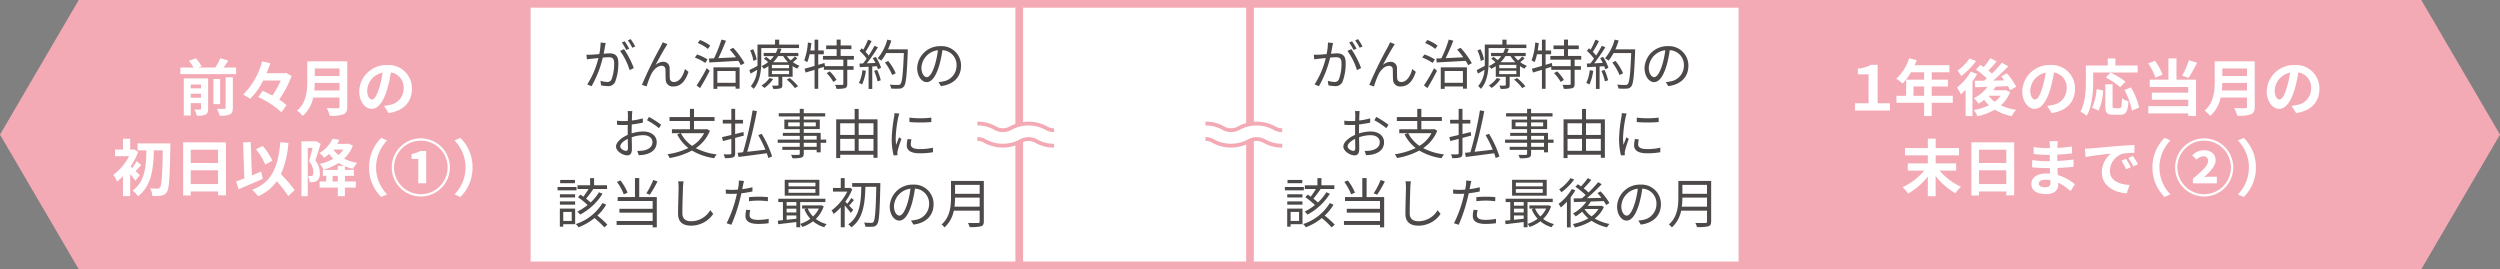 <svg id="レイヤー_1" data-name="レイヤー 1" xmlns="http://www.w3.org/2000/svg" width="650" height="70" viewBox="0 0 650 70"><rect x="0" y="0" width="650" height="70" fill="#808080" stroke="none"/><defs><style>.cls-1{fill:#f3aab5;}.cls-2{fill:#fff;}.cls-3,.cls-4{fill:none;stroke:#f3aab5;stroke-miterlimit:10;}.cls-3{stroke-width:2px;}.cls-5{fill:#4c4948;}</style></defs><path class="cls-1" d="M455,0H135V70H455Z"/><path class="cls-2" d="M453,2H137V68H453Z"/><polygon class="cls-1" points="137.964 70 20.472 70 0 34.999 20.472 0 137.964 0 137.964 70"/><polygon class="cls-1" points="452.037 70 629.528 70 650 34.999 629.528 0 452.037 0 452.037 70"/><line class="cls-3" x1="265" y1="70" x2="265"/><line class="cls-3" x1="325" y1="70" x2="325"/><path class="cls-2" d="M254.111,32.13a8.96,8.96,0,0,1,4.585,1.155,4.1,4.1,0,0,0,4.128,0,9.688,9.688,0,0,1,9.175,0,3.659,3.659,0,0,0,2.069.557V37.87a8.979,8.979,0,0,1-4.589-1.154,4.111,4.111,0,0,0-4.134,0,9.682,9.682,0,0,1-9.172,0,3.64,3.64,0,0,0-2.062-.557Z"/><path class="cls-4" d="M274.067,37.87a8.986,8.986,0,0,1-4.587-1.153,4.111,4.111,0,0,0-4.136,0,9.678,9.678,0,0,1-9.17,0,3.647,3.647,0,0,0-2.064-.557"/><path class="cls-4" d="M254.111,32.13a8.96,8.96,0,0,1,4.585,1.155,4.1,4.1,0,0,0,4.128,0,9.688,9.688,0,0,1,9.175,0,3.659,3.659,0,0,0,2.069.557"/><path class="cls-2" d="M313.423,32.13a8.959,8.959,0,0,1,4.584,1.155,4.1,4.1,0,0,0,4.129,0,9.69,9.69,0,0,1,9.176,0,3.648,3.648,0,0,0,2.067.557V37.87a8.97,8.97,0,0,1-4.587-1.154,4.114,4.114,0,0,0-4.136,0,9.682,9.682,0,0,1-9.172,0,3.632,3.632,0,0,0-2.061-.557Z"/><path class="cls-4" d="M333.378,37.87a8.977,8.977,0,0,1-4.585-1.153,4.115,4.115,0,0,0-4.138,0,9.678,9.678,0,0,1-9.17,0,3.639,3.639,0,0,0-2.063-.557"/><path class="cls-4" d="M313.423,32.13a8.959,8.959,0,0,1,4.584,1.155,4.1,4.1,0,0,0,4.129,0,9.69,9.69,0,0,1,9.176,0,3.648,3.648,0,0,0,2.067.557"/><path class="cls-2" d="M61.391,17.56v1.713H46.9V17.56h3.41a10.724,10.724,0,0,0-1.2-1.761l1.809-.624a8.871,8.871,0,0,1,1.489,2.081l-.881.3h4.45a17.845,17.845,0,0,0,1.313-2.417l2.064.608c-.383.624-.816,1.249-1.215,1.809ZM54.107,28.252c0,.817-.16,1.265-.7,1.537a5.02,5.02,0,0,1-2.224.3,6.6,6.6,0,0,0-.609-1.617c.592.032,1.233.032,1.441.017.192,0,.256-.065.256-.257V26.812H49.594v3.233H47.785V20.377h6.322Zm-4.513-6.274v.992h2.673v-.992Zm2.673,3.441V24.378H49.594v1.041Zm4.962,1.649H55.484v-6.53h1.745Zm1.44-6.979h1.873v7.955c0,.945-.176,1.409-.816,1.713a6.286,6.286,0,0,1-2.625.32,6.675,6.675,0,0,0-.689-1.792c.817.031,1.65.031,1.921.015.257,0,.336-.064.336-.288Z"/><path class="cls-2" d="M75.822,19.737a27.617,27.617,0,0,1-3.233,6.146,12.416,12.416,0,0,1,1.9,1.473l-1.328,1.825a22.771,22.771,0,0,0-6.034-3.954l1.184-1.6c.785.336,1.649.752,2.5,1.2a21.879,21.879,0,0,0,2.177-3.89H68.411a17.836,17.836,0,0,1-3.361,4.754,11.548,11.548,0,0,0-1.841-1.072,19.053,19.053,0,0,0,4.946-8.66l2.129.481c-.288.848-.608,1.712-.993,2.593H74l.353-.08Z"/><path class="cls-2" d="M90.286,27.708c0,1.153-.272,1.7-1.009,2.017a9.683,9.683,0,0,1-3.537.368,8.154,8.154,0,0,0-.8-2c1.122.065,2.465.048,2.818.048.384,0,.513-.128.513-.464V25.355H81.418a8.6,8.6,0,0,1-2.705,4.786,7.527,7.527,0,0,0-1.473-1.377c2.417-2.064,2.642-5.122,2.642-7.555V15.943h10.4ZM88.27,23.514V21.562H81.851c-.017.607-.048,1.28-.113,1.952ZM81.851,17.8v1.952H88.27V17.8Z"/><path class="cls-2" d="M99.867,27.532c.609-.08,1.057-.16,1.473-.256a4.291,4.291,0,0,0,3.6-4.241,3.923,3.923,0,0,0-3.313-4.195,34.6,34.6,0,0,1-.944,4.306c-.945,3.2-2.322,5.154-4.05,5.154-1.744,0-3.234-1.936-3.234-4.609a7.069,7.069,0,0,1,7.3-6.787,6.05,6.05,0,0,1,6.4,6.194c0,3.329-2.049,5.7-6.051,6.307Zm-1.232-4.8a25.433,25.433,0,0,0,.848-3.842,4.971,4.971,0,0,0-4.017,4.594c0,1.6.639,2.386,1.232,2.386C97.354,25.868,97.994,24.875,98.635,22.73Z"/><path class="cls-2" d="M35.207,47a18.649,18.649,0,0,0-1.36-1.744v5.746H31.974V45.788A13.821,13.821,0,0,1,30.438,47.2a7.606,7.606,0,0,0-.977-1.729,13.971,13.971,0,0,0,4.1-4.866h-3.65V38.888h2.065V36.072h1.873v2.816h.688l.3-.08,1.072.7a17.7,17.7,0,0,1-1.969,3.793c.128.112.273.24.433.384a15.765,15.765,0,0,0,1.152-1.776l1.217,1.008c-.56.544-1.056,1.12-1.489,1.569.48.448.912.88,1.089,1.056ZM44.3,37.288s0,.7-.016.961c-.144,8-.288,10.788-.9,11.652a1.951,1.951,0,0,1-1.441.96,12.87,12.87,0,0,1-2.321.08,4.881,4.881,0,0,0-.593-1.969c.833.065,1.585.065,1.969.065a.639.639,0,0,0,.593-.3c.448-.528.624-3.106.736-9.652H40.009c-.128,4.626-.56,9.235-4.13,11.94a6.258,6.258,0,0,0-1.408-1.5c3.281-2.306,3.521-6.354,3.6-10.436h-2.3V37.288Z"/><path class="cls-2" d="M58.746,37.016V50.782H56.7V49.773H49.591v1.04H47.622v-13.8Zm-9.155,1.92v3.441H56.7V38.936ZM56.7,47.852V44.267H49.591v3.585Z"/><path class="cls-2" d="M68.327,46.492c-2.112.944-4.481,1.952-6.29,2.705L61.4,47.164c.609-.208,1.33-.464,2.129-.785l-.32-9.347,1.985-.08.289,8.659c.8-.336,1.616-.672,2.417-.992Zm6.627,4.5a27.976,27.976,0,0,0-2.993-3.859,11.421,11.421,0,0,1-4.866,3.89,11.2,11.2,0,0,0-1.521-1.681c5.074-1.921,6.723-5.794,7.316-12.373l2.1.193a24.737,24.737,0,0,1-1.953,8.132,34.759,34.759,0,0,1,3.554,4.113Zm-6-8.212a16.321,16.321,0,0,0-2.385-3.97l1.729-.864a16.291,16.291,0,0,1,2.528,3.842Z"/><path class="cls-2" d="M83.367,37.384c-.416,1.361-.944,3.1-1.392,4.354a4.93,4.93,0,0,1,1.168,3.217,2.344,2.344,0,0,1-.7,2.048,2.266,2.266,0,0,1-.928.337,6.771,6.771,0,0,1-1.025.032,4.006,4.006,0,0,0-.416-1.617c.288.016.513.016.7.016a.829.829,0,0,0,.448-.144c.176-.127.24-.448.24-.9a4.285,4.285,0,0,0-1.105-2.8c.321-1.008.657-2.4.914-3.489h-1.25V51.005H78.373V36.744h3.474l.271-.08Zm8.371.48a8.995,8.995,0,0,1-2.272,3.393,11.942,11.942,0,0,0,3.425,1.089,6.263,6.263,0,0,0-1.105,1.536,13.373,13.373,0,0,1-2.112-.656v.944h2.352v1.553H89.674V47.18h2.833v1.6H89.674v2.224H87.833V48.781H83.1v-1.6h1.728V45.723h-.88V44.17h3.89V43.13h1.633a11.761,11.761,0,0,1-1.425-.753,13.971,13.971,0,0,1-3.922,1.73,8.112,8.112,0,0,0-.96-1.489,11.615,11.615,0,0,0,3.489-1.345,8.239,8.239,0,0,1-1.088-1.264,11.879,11.879,0,0,1-1.281,1.008A5.231,5.231,0,0,0,83.047,39.8a8.355,8.355,0,0,0,3.409-3.729l1.793.288c-.176.351-.353.7-.561,1.04H90.25l.32-.065Zm-3.905,7.859h-1.36V47.18h1.36Zm-1.152-6.85a6.585,6.585,0,0,0,1.328,1.44,7.247,7.247,0,0,0,1.28-1.44Z"/><path class="cls-2" d="M95.974,43.531a10.546,10.546,0,0,1,3.153-7.684l1.52.672a10.012,10.012,0,0,0,0,14.023l-1.52.671A10.543,10.543,0,0,1,95.974,43.531Z"/><path class="cls-2" d="M101.858,43.531a7.556,7.556,0,1,1,7.555,7.554A7.57,7.57,0,0,1,101.858,43.531Zm14.518,0a6.963,6.963,0,1,0-6.963,6.962A6.968,6.968,0,0,0,116.376,43.531Zm-7.619-2.209h-1.744V40.041a6.865,6.865,0,0,0,2.257-.785h1.536v8.4h-2.049Z"/><path class="cls-2" d="M122.852,43.531a10.544,10.544,0,0,1-3.154,7.682l-1.52-.671a10.015,10.015,0,0,0,0-14.023l1.52-.672A10.547,10.547,0,0,1,122.852,43.531Z"/><path class="cls-2" d="M482.309,26.844h3.521V19.321h-2.785V17.848a8.54,8.54,0,0,0,3.409-.992h1.729v9.988h3.2v1.9h-9.075Z"/><path class="cls-2" d="M507.721,26.732h-5.474v3.425h-1.969V26.732h-7.2V24.907H495.6V20.713h4.674V18.792h-3.425a14.407,14.407,0,0,1-2.177,2.914,14.745,14.745,0,0,0-1.649-1.233,12.349,12.349,0,0,0,3.362-5.33l1.936.5a10.228,10.228,0,0,1-.528,1.313h9.044v1.84h-4.594v1.921h4.226v1.761h-4.226v2.433h5.474Zm-7.443-1.825V22.474h-2.769v2.433Z"/><path class="cls-2" d="M514.053,19.241a21.316,21.316,0,0,1-1.217,1.936v9H511.06v-6.85a14,14,0,0,1-1.248,1.183,11.572,11.572,0,0,0-.994-1.776,13.444,13.444,0,0,0,3.571-4.113Zm-.272-3.377a19.712,19.712,0,0,1-3.826,3.9,14.449,14.449,0,0,0-.992-1.393,13.378,13.378,0,0,0,3.138-3.168Zm8.867,8.066a8.74,8.74,0,0,1-2.432,3.458,14.32,14.32,0,0,0,3.985,1.168,7.178,7.178,0,0,0-1.137,1.633,12.988,12.988,0,0,1-4.418-1.681,15.634,15.634,0,0,1-4.529,1.713A6.213,6.213,0,0,0,513.2,28.6a13.821,13.821,0,0,0,3.939-1.248,8.639,8.639,0,0,1-1.265-1.393,15.763,15.763,0,0,1-1.44.993,11.126,11.126,0,0,0-1.234-1.409,10.328,10.328,0,0,0,3.57-2.961l-3.2.1L513.413,21c.72,0,1.552,0,2.465-.015.224-.193.464-.4.687-.609a18.158,18.158,0,0,0-2.816-2.273l1.136-1.232c.272.175.577.368.881.576a16.669,16.669,0,0,0,1.713-2.321l1.648.848c-.689.833-1.473,1.7-2.145,2.369a12.057,12.057,0,0,1,.913.8,28.746,28.746,0,0,0,2.577-2.834l1.68.929a51,51,0,0,1-3.922,3.714l2.866-.048c-.256-.368-.529-.7-.8-1.025l1.472-.816a15.763,15.763,0,0,1,2.433,3.5l-1.6.9a9.343,9.343,0,0,0-.529-1.056c-1.056.048-2.144.08-3.185.112-.193.32-.4.641-.624.944h2.9l.3-.063Zm-5.6.977a7.288,7.288,0,0,0,1.585,1.552,7.1,7.1,0,0,0,1.536-1.568h-3.105Z"/><path class="cls-2" d="M532.262,27.532c.608-.08,1.056-.16,1.472-.256a4.291,4.291,0,0,0,3.6-4.241,3.924,3.924,0,0,0-3.314-4.195,34.422,34.422,0,0,1-.944,4.306c-.944,3.2-2.321,5.154-4.05,5.154-1.744,0-3.233-1.936-3.233-4.609a7.068,7.068,0,0,1,7.3-6.787,6.049,6.049,0,0,1,6.4,6.194c0,3.329-2.049,5.7-6.051,6.307Zm-1.233-4.8a25.432,25.432,0,0,0,.849-3.842,4.972,4.972,0,0,0-4.018,4.594c0,1.6.64,2.386,1.233,2.386C529.749,25.868,530.389,24.875,531.029,22.73Z"/><path class="cls-2" d="M544.229,21.082c0,2.577-.241,6.53-1.681,9.027a8.853,8.853,0,0,0-1.65-1.072c1.313-2.289,1.425-5.651,1.425-7.955V17.047h5.7V15.208h1.986v1.839h5.778v1.81H544.229ZM543.94,28a13.262,13.262,0,0,0,1.168-4.851l1.713.368a14.729,14.729,0,0,1-1.184,5.235Zm7.139.143c.481,0,.576-.368.64-2.577a5.01,5.01,0,0,0,1.68.769c-.175,2.737-.656,3.5-2.144,3.5h-1.776c-1.7,0-2.1-.56-2.1-2.337V21.914h1.889v5.57c0,.576.063.656.511.656Zm.176-5.49a18.518,18.518,0,0,0-3.762-2.5l1.265-1.265a21.1,21.1,0,0,1,3.874,2.337Zm2.8.08a19.047,19.047,0,0,1,2.129,5.234l-1.873.769a19.044,19.044,0,0,0-1.953-5.347Z"/><path class="cls-2" d="M560.421,20.185a15.161,15.161,0,0,0-1.873-3.682l1.728-.688a14.263,14.263,0,0,1,1.986,3.6Zm5.458.528h5.09v9.428h-2.032v-.656H558.564V27.6h10.373V25.931h-9.46V24.09h9.46V22.618h-10v-1.9h4.849V15.175h2.1Zm5.362-4.418a35.949,35.949,0,0,1-2.209,3.955l-1.665-.577a22.793,22.793,0,0,0,1.745-4Z"/><path class="cls-2" d="M586.232,27.708c0,1.153-.272,1.7-1.008,2.017a9.689,9.689,0,0,1-3.537.368,8.234,8.234,0,0,0-.8-2c1.121.065,2.465.048,2.817.048.384,0,.513-.128.513-.464V25.355h-6.852a8.6,8.6,0,0,1-2.705,4.786,7.522,7.522,0,0,0-1.472-1.377c2.417-2.064,2.641-5.122,2.641-7.555V15.943h10.4Zm-2.016-4.194V21.562H577.8c-.017.607-.048,1.28-.112,1.952ZM577.8,17.8v1.952h6.419V17.8Z"/><path class="cls-2" d="M595.813,27.532c.609-.08,1.057-.16,1.473-.256a4.292,4.292,0,0,0,3.6-4.241,3.924,3.924,0,0,0-3.314-4.195,34.422,34.422,0,0,1-.944,4.306c-.944,3.2-2.321,5.154-4.05,5.154-1.745,0-3.233-1.936-3.233-4.609a7.068,7.068,0,0,1,7.3-6.787,6.05,6.05,0,0,1,6.4,6.194c0,3.329-2.049,5.7-6.051,6.307Zm-1.232-4.8a25.555,25.555,0,0,0,.849-3.842,4.972,4.972,0,0,0-4.018,4.594c0,1.6.64,2.386,1.233,2.386C593.3,25.868,593.94,24.875,594.581,22.73Z"/><path class="cls-2" d="M504.308,44.363a15.264,15.264,0,0,0,5.554,4.178,9.087,9.087,0,0,0-1.44,1.7,17.156,17.156,0,0,1-5.154-4.482v5.25h-2.034V45.883a17.248,17.248,0,0,1-5.137,4.45,9.32,9.32,0,0,0-1.409-1.68,15.989,15.989,0,0,0,5.619-4.29h-4.29V42.49h5.217v-2.1H495.3v-1.9h5.938V36.055h2.034v2.434h6.066v1.9h-6.066v2.1h5.33v1.873Z"/><path class="cls-2" d="M523.686,37.016V50.782h-2.049V49.773H514.53v1.04h-1.968v-13.8Zm-9.156,1.92v3.441h7.107V38.936Zm7.107,8.916V44.267H514.53v3.585Z"/><path class="cls-2" d="M538.325,49.693a11.954,11.954,0,0,0-3.2-2.193c.017.208.017.4.017.56,0,1.36-1.025,2.4-3.122,2.4-2.529,0-3.873-.961-3.873-2.641,0-1.6,1.472-2.721,3.921-2.721a9.71,9.71,0,0,1,.976.048c-.031-.48-.048-.977-.064-1.44h-.816c-.929,0-2.753-.081-3.809-.208l.015-1.874a28.789,28.789,0,0,0,3.826.289h.752V40.265H532.2a26.4,26.4,0,0,1-3.441-.24l-.017-1.809a20.889,20.889,0,0,0,3.442.3h.784V37.8a6.361,6.361,0,0,0-.08-1.089h2.161a10.638,10.638,0,0,0-.112,1.121l-.016.625a33.228,33.228,0,0,0,3.777-.385l.048,1.825c-1.04.1-2.32.224-3.841.3l-.016,1.649c1.6-.064,2.929-.209,4.225-.368v1.872c-1.423.16-2.656.272-4.193.32.032.593.064,1.233.112,1.841a12.243,12.243,0,0,1,4.434,2.4Zm-5.218-2.85a8.621,8.621,0,0,0-1.3-.111c-1.121,0-1.729.432-1.729.976,0,.592.561.976,1.648.976.849,0,1.393-.256,1.393-1.168C533.123,47.34,533.123,47.116,533.107,46.843Z"/><path class="cls-2" d="M543.616,38.584c1.329-.112,3.954-.352,6.852-.608,1.632-.128,3.361-.224,4.481-.272l.016,2.048a16.458,16.458,0,0,0-3.057.208,4.814,4.814,0,0,0-3.346,4.435c0,2.608,2.433,3.553,5.123,3.681l-.737,2.193c-3.329-.208-6.467-2-6.467-5.442a6.288,6.288,0,0,1,2.337-4.882c-1.376.144-4.7.5-6.546.9l-.208-2.176C542.7,38.648,543.312,38.617,543.616,38.584Zm10.4,4.882-1.216.544a12.409,12.409,0,0,0-1.249-2.224l1.184-.5A20.976,20.976,0,0,1,554.021,43.466Zm1.857-.784-1.2.576a14.011,14.011,0,0,0-1.313-2.161l1.169-.544A24.1,24.1,0,0,1,555.878,42.682Z"/><path class="cls-2" d="M559.643,43.531a10.546,10.546,0,0,1,3.153-7.684l1.52.672a10.012,10.012,0,0,0,0,14.023l-1.52.671A10.543,10.543,0,0,1,559.643,43.531Z"/><path class="cls-2" d="M565.528,43.531a7.556,7.556,0,1,1,7.555,7.554A7.57,7.57,0,0,1,565.528,43.531Zm14.518,0a6.963,6.963,0,1,0-6.963,6.962A6.968,6.968,0,0,0,580.046,43.531Zm-9.892,2.944c2.353-1.969,3.938-3.392,3.938-4.577a1.122,1.122,0,0,0-1.265-1.249,2.666,2.666,0,0,0-1.728.849l-1.12-1.089a4.15,4.15,0,0,1,3.088-1.344c1.809,0,2.994,1.056,2.994,2.641,0,1.457-1.473,2.977-2.994,4.321.464-.048,1.121-.079,1.6-.079h1.713V47.66h-6.227Z"/><path class="cls-2" d="M586.526,43.531a10.543,10.543,0,0,1-3.153,7.682l-1.52-.671a10.012,10.012,0,0,0,0-14.023l1.52-.672A10.546,10.546,0,0,1,586.526,43.531Z"/><path class="cls-5" d="M157.481,11.183c-.055.266-.126.546-.168.826-.084.406-.209,1.219-.364,1.961.645-.056,1.219-.1,1.556-.1,1.246,0,2.255.49,2.255,2.367a13.346,13.346,0,0,1-.8,5,1.963,1.963,0,0,1-2.031,1.149,8.388,8.388,0,0,1-1.639-.2L156.109,21a6.325,6.325,0,0,0,1.709.308,1.158,1.158,0,0,0,1.2-.714,11.5,11.5,0,0,0,.659-4.231c0-1.261-.575-1.485-1.471-1.485-.336,0-.882.042-1.484.1a27.852,27.852,0,0,1-2.914,7.438l-1.134-.463a22.031,22.031,0,0,0,2.913-6.863c-.729.07-1.387.14-1.751.182-.336.042-.9.1-1.247.168l-.112-1.219c.434.014.785.014,1.233,0s1.261-.084,2.1-.154a15.185,15.185,0,0,0,.35-3.011Zm4.763,1.583a23.455,23.455,0,0,1,2.536,4.93l-1.079.533a16.785,16.785,0,0,0-2.479-4.987Zm.574.224a17.153,17.153,0,0,0-1.133-1.948l.742-.308a20.278,20.278,0,0,1,1.162,1.919Zm1.583-.575a15.662,15.662,0,0,0-1.162-1.933l.742-.308a18.265,18.265,0,0,1,1.177,1.905Z"/><path class="cls-5" d="M173.106,12.163c-.616.953-1.96,3.4-2.674,4.749a3.007,3.007,0,0,1,2.031-.841,1.589,1.589,0,0,1,1.639,1.7c.028.826,0,1.89.055,2.562a.989.989,0,0,0,1.107.981c1.541,0,2.452-1.9,2.815-3.375l.925.742c-.729,2.241-1.905,3.8-3.922,3.8a1.8,1.8,0,0,1-2-1.765c-.057-.812-.028-1.892-.07-2.634A.917.917,0,0,0,172,17.107c-1.12,0-2.143,1.122-2.689,2.214a21.913,21.913,0,0,0-1.191,3.152l-1.219-.407a100.644,100.644,0,0,1,4.9-10c.154-.336.337-.672.5-1.079l1.246.5A5.662,5.662,0,0,0,173.106,12.163Z"/><path class="cls-5" d="M183.366,16.365a11.817,11.817,0,0,0-2.7-1.4l.575-.8a11.827,11.827,0,0,1,2.732,1.3Zm-2.241,5.841a41.13,41.13,0,0,0,2.619-4.482l.771.672c-.729,1.471-1.7,3.208-2.508,4.511Zm2.928-9.482a10.122,10.122,0,0,0-2.634-1.541l.574-.785a10.293,10.293,0,0,1,2.676,1.471Zm6.583-.295a20.567,20.567,0,0,1,2.927,3.992l-.952.533a9.127,9.127,0,0,0-.644-1.135c-2.746.168-5.575.308-7.523.42l-.126-1.022,1.331-.056a30.824,30.824,0,0,0,1.919-4.875l1.191.294c-.574,1.457-1.317,3.208-1.989,4.539,1.386-.07,2.984-.14,4.581-.224-.5-.7-1.08-1.415-1.612-2.018ZM185.5,17.5h6.794v5.561h-1.037v-.575H186.5V23.1H185.5Zm1.009.967v3.067h4.748V18.467Z"/><path class="cls-5" d="M197.927,12.5v3.586c0,2.129-.281,5.1-1.989,7.018a3.866,3.866,0,0,0-.729-.7,7.361,7.361,0,0,0,1.653-4.257c-.575.349-1.149.686-1.695.994l-.336-.925c.546-.252,1.288-.644,2.1-1.078.014-.365.014-.715.014-1.051v-4.5h4.567V10.314h1.078v1.275h5.155v.91ZM195.9,15.847a10.789,10.789,0,0,0-.87-2.745l.786-.309a10.709,10.709,0,0,1,.923,2.676Zm11.416-.686a10.948,10.948,0,0,1-1.164.994,7.159,7.159,0,0,0,1.724.952,3.959,3.959,0,0,0-.616.744,7.721,7.721,0,0,1-1.177-.673v2.787H203.4V22.1c0,.49-.1.728-.476.868a6.392,6.392,0,0,1-1.877.14,2.921,2.921,0,0,0-.336-.854c.686.027,1.274.014,1.457,0s.224-.028.224-.183v-2.1h-2.606V17.206a8.872,8.872,0,0,1-1.19.7,2.314,2.314,0,0,0-.645-.686,8.566,8.566,0,0,0,1.751-1.079,9.212,9.212,0,0,0-1.093-.868l.561-.49a10.773,10.773,0,0,1,1.121.854,6.936,6.936,0,0,0,.91-1.051h-2.647V13.76h3.166a6.607,6.607,0,0,0,.49-1.2l.967.126a7.949,7.949,0,0,1-.421,1.079h4.818v.826h-3a7.535,7.535,0,0,0,1.023,1.121,12.7,12.7,0,0,0,1.064-1.009Zm-6.3,5.379a8.786,8.786,0,0,1-2.283,2.325,3.413,3.413,0,0,0-.771-.616,6.816,6.816,0,0,0,2.115-1.976Zm4.133-3.67h-4.455v.868h4.455Zm0,1.526h-4.455v.883h4.455Zm-.267-2.212a8.47,8.47,0,0,1-1.261-1.6H202.3a7.918,7.918,0,0,1-1.275,1.6Zm.435,4.1a13.1,13.1,0,0,1,2.17,2.144l-.812.476a12.45,12.45,0,0,0-2.129-2.214Z"/><path class="cls-5" d="M220.289,15.511v1.68h1.639v.954h-1.639v3.669c0,.617-.14.925-.574,1.107a8.137,8.137,0,0,1-2.255.168,3.322,3.322,0,0,0-.337-1.036c.855.027,1.611.027,1.85.013s.294-.055.294-.266V18.145H214.21v-.757l-1.471.463v5.238h-.953V18.145l-2.325.713-.28-.98c.715-.2,1.625-.448,2.6-.742V14.11H210.5a11.256,11.256,0,0,1-.616,2.059,6.094,6.094,0,0,0-.785-.462,16.818,16.818,0,0,0,.953-4.65l.91.153c-.07.645-.168,1.289-.266,1.919h1.092V10.314h.953v2.815h1.443v.981h-1.443v2.745l1.625-.49.126.826h4.777v-1.68h-5.295v-.967h3.557V12.766H214.8v-.953h2.731V10.3h1.037v1.513h2.8v.953h-2.8v1.778h3.446v.967Zm-4.566,3.04a9.856,9.856,0,0,1,1.779,2.226l-.841.533a9.9,9.9,0,0,0-1.723-2.284Z"/><path class="cls-5" d="M225.128,18.41a12.3,12.3,0,0,1-.994,3.559,3.647,3.647,0,0,0-.813-.393,10.043,10.043,0,0,0,.91-3.334Zm2.563-3.627a11.428,11.428,0,0,1,1.387,2.843l-.826.393a4.728,4.728,0,0,0-.267-.8l-1.2.07v5.827h-.952V17.346l-2.284.112-.084-.938c.28,0,.6-.014.925-.029.308-.364.631-.8.938-1.246a12.115,12.115,0,0,0-1.835-2.017l.532-.673c.141.112.281.238.42.364a18.9,18.9,0,0,0,1.247-2.605l.925.35a25.136,25.136,0,0,1-1.6,2.816,9.986,9.986,0,0,1,.854.966c.574-.882,1.107-1.793,1.5-2.549l.9.392a45.281,45.281,0,0,1-2.9,4.175c.7-.028,1.471-.07,2.241-.1a13.09,13.09,0,0,0-.686-1.246Zm.365,3.4a12.117,12.117,0,0,1,.938,2.689l-.826.28a13.989,13.989,0,0,0-.9-2.718Zm7.97-4.833c-.252,6.275-.448,8.446-1.022,9.132a1.44,1.44,0,0,1-1.163.561,16.392,16.392,0,0,1-2.157-.028A2.4,2.4,0,0,0,231.348,22c.938.084,1.793.084,2.143.084a.684.684,0,0,0,.6-.21c.463-.475.7-2.605.911-8.068h-4.595a11.093,11.093,0,0,1-1.3,1.961,7.5,7.5,0,0,0-.91-.617,12.312,12.312,0,0,0,2.493-4.846l1.051.238a17.741,17.741,0,0,1-.854,2.283h5.14Zm-4.048,6.163a15.049,15.049,0,0,0-1.891-3.264l.841-.406a14.187,14.187,0,0,1,1.961,3.194Z"/><path class="cls-5" d="M244,21.338a8.668,8.668,0,0,0,1.19-.168,4.159,4.159,0,0,0,3.517-4.105,3.846,3.846,0,0,0-3.685-4.02,29.19,29.19,0,0,1-.826,3.993c-.854,2.843-1.961,4.315-3.25,4.315-1.232,0-2.479-1.43-2.479-3.713A5.923,5.923,0,0,1,244.548,12a5.036,5.036,0,0,1,5.323,5.1c0,2.913-1.919,4.86-5.225,5.295Zm-.91-4.538a22.514,22.514,0,0,0,.77-3.74,4.836,4.836,0,0,0-4.287,4.482c0,1.751.813,2.521,1.415,2.521S242.377,19.139,243.092,16.8Z"/><path class="cls-5" d="M164.229,34.688a10.293,10.293,0,0,1,3.04-.5c2.017,0,3.474,1.106,3.474,2.758,0,1.682-1.051,2.746-2.956,3.208a8.9,8.9,0,0,1-1.709.183l-.391-1.107a7.981,7.981,0,0,0,1.624-.1c1.218-.225,2.325-.883,2.325-2.171,0-1.177-1.065-1.808-2.381-1.808a8.948,8.948,0,0,0-3.012.547c.028,1.177.057,2.4.057,3,0,1.289-.49,1.7-1.234,1.7-1.092,0-2.9-1.051-2.9-2.3,0-1.135,1.443-2.34,3.04-3.027v-.784c0-.56,0-1.2.014-1.821-.378.028-.729.042-1.023.042a17.64,17.64,0,0,1-1.764-.069l-.029-1.065a12.588,12.588,0,0,0,1.765.111c.322,0,.686-.013,1.064-.041.015-.729.029-1.331.029-1.584a5.538,5.538,0,0,0-.084-.98H164.4c-.028.253-.055.631-.07.953s-.027.882-.042,1.5a18.359,18.359,0,0,0,2.844-.56l.014,1.106a28.468,28.468,0,0,1-2.886.477c-.014.658-.028,1.316-.028,1.877Zm-.966,3.866c0-.5-.029-1.444-.042-2.451-1.12.532-1.948,1.316-1.948,1.947s.954,1.176,1.5,1.176C163.1,39.226,163.263,38.988,163.263,38.554Zm5.463-8.153a23.437,23.437,0,0,1,3.166,2.032l-.561.9a17.88,17.88,0,0,0-3.109-2.073Z"/><path class="cls-5" d="M184.575,34a9.9,9.9,0,0,1-3.656,4.511,15.8,15.8,0,0,0,5.435,1.638,3.908,3.908,0,0,0-.659.981,15.344,15.344,0,0,1-5.785-1.989,18.94,18.94,0,0,1-5.812,1.947,3.669,3.669,0,0,0-.561-.981,18.628,18.628,0,0,0,5.435-1.625,10.283,10.283,0,0,1-2.9-3.557l.841-.294H174.7V33.609h4.679V31.452h-5.309V30.443h5.309V28.314h1.064v2.129h5.337v1.009h-5.337v2.157h3.222l.2-.042Zm-7.536.631a8.756,8.756,0,0,0,2.913,3.291,8.4,8.4,0,0,0,3.124-3.291Z"/><path class="cls-5" d="M193.392,35.262c-.744.2-1.514.392-2.256.589v3.963c0,.645-.14.939-.546,1.107a6.783,6.783,0,0,1-2.115.182,4.487,4.487,0,0,0-.323-.981c.757.028,1.485.015,1.7,0s.294-.069.294-.308v-3.7c-.785.2-1.528.393-2.171.561l-.253-1.023c.659-.14,1.5-.337,2.424-.56v-2.97h-2.228v-.967h2.228V28.3h.994v2.857h2.045v.967h-2.045v2.731l2.157-.532Zm6.373,5.827c-.1-.364-.225-.8-.393-1.246-2.647.363-5.448.727-7.367.966l-.225-1.079c.42-.042.9-.084,1.415-.154a90.59,90.59,0,0,0,2.48-10.884l1.12.2c-.63,3.361-1.625,7.605-2.522,10.575,1.444-.168,3.1-.35,4.735-.546a28.653,28.653,0,0,0-1.862-3.782l.881-.351a26.261,26.261,0,0,1,2.718,5.9Z"/><path class="cls-5" d="M214.815,37.125h-1.443V39.6h-1.036v-.63h-3.361v.966c0,.645-.2.883-.618,1.037a8.348,8.348,0,0,1-2.325.169,3.374,3.374,0,0,0-.364-.883c.841.028,1.682.013,1.92.013.266-.013.35-.1.35-.336v-.966h-4.525v-.8h4.525V37.125h-5.729V36.3h5.729v-.982h-4.4v-.769h4.4v-.981h-4.006V31.1h4.006v-.813h-5.463v-.854h5.463V28.314h1.037v1.121h5.574v.854h-5.574V31.1h4.173v2.465h-4.173v.981h4.4V36.3h1.443Zm-6.877-4.286V31.83h-3.012v1.009Zm1.037-1.009v1.009h3.137V31.83Zm0,4.469h3.361v-.982h-3.361Zm3.361.826h-3.361v1.051h3.361Z"/><path class="cls-5" d="M228.157,31.018V41.033h-1.051v-.8H218.45V41.1h-1.037V31.018h4.8v-2.69h1.037v2.69Zm-9.707,1.036V35.08h3.768V32.054Zm0,7.158h3.768V36.1H218.45Zm4.805-7.158V35.08h3.851V32.054Zm3.851,7.158V36.1h-3.851v3.109Z"/><path class="cls-5" d="M233.822,29.519c-.084.238-.21.686-.265.938a31.815,31.815,0,0,0-.673,5.31,14.486,14.486,0,0,0,.112,1.9c.238-.63.547-1.442.771-1.989l.6.448a30.123,30.123,0,0,0-.98,3.11,3.478,3.478,0,0,0-.071.616l.042.491-1.008.07a17.34,17.34,0,0,1-.5-4.455,38.557,38.557,0,0,1,.616-5.561,8.292,8.292,0,0,0,.1-.98Zm3.166,6.723a5.155,5.155,0,0,0-.181,1.275c0,.63.42,1.247,2.325,1.247a15.085,15.085,0,0,0,3.431-.365l.014,1.177a18.432,18.432,0,0,1-3.46.28c-2.325,0-3.361-.77-3.361-2.073a8.09,8.09,0,0,1,.223-1.638Zm-.546-5.659a24.268,24.268,0,0,0,5.7,0v1.148a34.846,34.846,0,0,1-5.688,0Z"/><path class="cls-5" d="M149.893,49.479h-4.931v-.854h4.931Zm-.35,8.812h-3.1v.644h-.883V54.242h3.979Zm-.015-6.948h-3.949v-.826h3.949Zm-3.949,1.022h3.949v.841h-3.949Zm3.907-4.734h-3.838V46.79h3.838ZM146.447,55.1V57.45h2.2V55.1ZM157.6,53.22a12.168,12.168,0,0,1-2.284,2.83,23.873,23.873,0,0,1,2.606,2.352l-.784.715a26.294,26.294,0,0,0-2.564-2.424,15.122,15.122,0,0,1-4.174,2.4,4.112,4.112,0,0,0-.686-.84,12.781,12.781,0,0,0,6.934-5.464Zm-.939-2.844a15.3,15.3,0,0,1-5.841,5.421,4.191,4.191,0,0,0-.713-.784,14.422,14.422,0,0,0,2.674-1.709,20.564,20.564,0,0,0-2.507-2.032l.63-.671c.252.154.5.336.771.532a19.271,19.271,0,0,0,1.345-1.989h-2.871v-.967h3.277V46.314h1.037v1.863h3.361v.967H154.1l.139.055c-.574.813-1.26,1.751-1.863,2.452a13.01,13.01,0,0,1,1.177.995,12.078,12.078,0,0,0,2.185-2.662Z"/><path class="cls-5" d="M166.2,51.23h4.567V59.1h-1.079v-.617h-9.371V57.464h9.371V55.293H161.05V54.284h8.642V52.253h-9.105V51.23h4.5V46.3h1.12Zm-4.019-.7a13.4,13.4,0,0,0-1.78-3.235l.91-.379a12.956,12.956,0,0,1,1.864,3.18Zm8.768-3.361a30.275,30.275,0,0,1-2,3.459l-.9-.363a20.381,20.381,0,0,0,1.806-3.475Z"/><path class="cls-5" d="M177.725,47.154c-.071.449-.113.939-.141,1.387-.056,1.569-.168,4.847-.168,6.92,0,1.527.98,2.06,2.27,2.06a5.794,5.794,0,0,0,4.986-2.873l.77.967a6.909,6.909,0,0,1-5.785,3.054c-1.989,0-3.361-.841-3.361-3.1,0-2.059.14-5.561.14-7.032a7.125,7.125,0,0,0-.126-1.4Z"/><path class="cls-5" d="M195.633,49.774a26.709,26.709,0,0,1-2.872.476c-.126.6-.281,1.247-.435,1.835a41,41,0,0,1-2.171,6.359l-1.232-.406a30.9,30.9,0,0,0,2.325-6.2c.126-.462.238-.967.351-1.471-.449.029-.87.042-1.261.042-.616,0-1.121-.028-1.611-.055l-.042-1.093a12.375,12.375,0,0,0,1.667.1c.461,0,.952-.028,1.484-.056.1-.505.169-.939.211-1.219a6.713,6.713,0,0,0,.042-1.148l1.358.111c-.1.309-.2.827-.252,1.107l-.21,1.023a19.959,19.959,0,0,0,2.648-.5Zm-.547,4.861a4.944,4.944,0,0,0-.2,1.246c0,.659.308,1.289,2.283,1.289a15.442,15.442,0,0,0,2.7-.267l-.042,1.135a20.414,20.414,0,0,1-2.676.183c-2.185,0-3.334-.673-3.334-2.045a7.753,7.753,0,0,1,.21-1.64Zm-.35-3.376c.728-.071,1.639-.113,2.535-.113a22.183,22.183,0,0,1,2.4.113l-.028,1.064a19.993,19.993,0,0,0-2.339-.168,22.086,22.086,0,0,0-2.564.155Z"/><path class="cls-5" d="M214.171,53.626a8,8,0,0,1-2.059,3.292,7.589,7.589,0,0,0,2.829,1.345,3.452,3.452,0,0,0-.629.812,8,8,0,0,1-2.928-1.541,9.717,9.717,0,0,1-2.788,1.471,3.428,3.428,0,0,0-.546-.784v.868h-1V57.73c-1.708.21-3.417.407-4.72.561l-.1-.925c.393-.028.841-.07,1.331-.126V52.533h-1.205v-.868h12.243v.868H208.05v5.673a8.436,8.436,0,0,0,2.633-1.33,8.064,8.064,0,0,1-1.54-2.466l.6-.181h-1.2V53.4h4.818l.183-.028Zm-1.135-2.745h-9.007V46.748h9.007Zm-8.516,1.652v.939h2.535v-.939Zm0,2.7h2.535v-.98H204.52Zm0,1.905c.8-.084,1.667-.168,2.535-.266v-.855H204.52Zm7.494-9.651h-7v.966h7Zm0,1.666h-7v.981h7Zm-2,5.072a6.626,6.626,0,0,0,1.373,2.058,6.641,6.641,0,0,0,1.512-2.058Z"/><path class="cls-5" d="M221.209,55.363c-.308-.434-1.022-1.3-1.582-1.947v5.673H218.6V53.906a13.8,13.8,0,0,1-1.835,1.723,4.106,4.106,0,0,0-.575-.9,13.945,13.945,0,0,0,4.105-4.916h-3.712v-.953H218.6V46.314h1.023v2.549h1.19l.182-.055.589.406a14.981,14.981,0,0,1-1.808,3.235l.519.519a12.268,12.268,0,0,0,1.051-1.5l.686.56c-.434.491-.883,1.036-1.261,1.429.449.462.9.925,1.065,1.12Zm7.677-7.2c-.168,7.1-.309,9.455-.841,10.155a1.3,1.3,0,0,1-1.065.617,15.519,15.519,0,0,1-1.989,0,2.611,2.611,0,0,0-.336-1.065c.826.07,1.583.07,1.891.07a.555.555,0,0,0,.547-.238c.42-.49.6-2.815.742-9.133h-2.829c-.112,3.951-.448,8.265-3.656,10.534a3.919,3.919,0,0,0-.8-.785c3.095-2.045,3.32-6.092,3.389-9.749h-2.367v-.98h7.313Z"/><path class="cls-5" d="M236.861,57.338a8.684,8.684,0,0,0,1.191-.168,4.159,4.159,0,0,0,3.516-4.105,3.844,3.844,0,0,0-3.684-4.019,29.358,29.358,0,0,1-.826,3.992c-.855,2.843-1.961,4.315-3.25,4.315-1.233,0-2.48-1.43-2.48-3.713A5.923,5.923,0,0,1,237.407,48a5.036,5.036,0,0,1,5.323,5.1c0,2.913-1.918,4.86-5.224,5.3Zm-.91-4.538a22.515,22.515,0,0,0,.771-3.74,4.836,4.836,0,0,0-4.287,4.482c0,1.751.812,2.521,1.415,2.521S235.236,55.139,235.951,52.8Z"/><path class="cls-5" d="M255.792,57.576c0,.729-.21,1.093-.729,1.261a11.262,11.262,0,0,1-2.955.2,4.431,4.431,0,0,0-.448-1.079c1.177.042,2.3.028,2.619.028s.435-.112.435-.42v-2.8H247.99a7.9,7.9,0,0,1-2.409,4.356,4,4,0,0,0-.77-.757c2.226-1.961,2.451-4.8,2.451-7.031V47.042h8.53Zm-1.078-3.838V51.385h-6.4a17.427,17.427,0,0,1-.154,2.353Zm-6.4-5.673v2.326h6.4V48.065Z"/><path class="cls-5" d="M346.591,11.183c-.056.266-.126.546-.168.826-.084.406-.21,1.219-.364,1.961.644-.056,1.218-.1,1.555-.1,1.246,0,2.255.49,2.255,2.367a13.326,13.326,0,0,1-.8,5,1.962,1.962,0,0,1-2.031,1.149,8.407,8.407,0,0,1-1.639-.2L345.219,21a6.319,6.319,0,0,0,1.709.308,1.159,1.159,0,0,0,1.2-.714,11.525,11.525,0,0,0,.658-4.231c0-1.261-.574-1.485-1.471-1.485-.336,0-.881.042-1.484.1a27.852,27.852,0,0,1-2.914,7.438l-1.134-.463a22.008,22.008,0,0,0,2.913-6.863c-.728.07-1.387.14-1.751.182-.336.042-.9.1-1.247.168l-.111-1.219c.433.014.784.014,1.232,0s1.261-.084,2.1-.154a15.257,15.257,0,0,0,.349-3.011Zm4.763,1.583a23.455,23.455,0,0,1,2.536,4.93l-1.079.533a16.764,16.764,0,0,0-2.48-4.987Zm.574.224a17.162,17.162,0,0,0-1.134-1.948l.742-.308a20.071,20.071,0,0,1,1.162,1.919Zm1.583-.575a15.913,15.913,0,0,0-1.162-1.933l.742-.308a18.61,18.61,0,0,1,1.177,1.905Z"/><path class="cls-5" d="M362.216,12.163c-.616.953-1.961,3.4-2.675,4.749a3.007,3.007,0,0,1,2.031-.841,1.589,1.589,0,0,1,1.639,1.7c.028.826,0,1.89.056,2.562a.989.989,0,0,0,1.106.981c1.541,0,2.452-1.9,2.815-3.375l.925.742c-.728,2.241-1.9,3.8-3.922,3.8a1.8,1.8,0,0,1-2-1.765c-.056-.812-.028-1.892-.07-2.634a.917.917,0,0,0-1.009-.967c-1.12,0-2.142,1.122-2.689,2.214a21.913,21.913,0,0,0-1.191,3.152l-1.218-.407a100.444,100.444,0,0,1,4.9-10c.154-.336.337-.672.5-1.079l1.246.5A5.55,5.55,0,0,0,362.216,12.163Z"/><path class="cls-5" d="M372.476,16.365a11.826,11.826,0,0,0-2.7-1.4l.576-.8a11.819,11.819,0,0,1,2.731,1.3Zm-2.242,5.841a41.124,41.124,0,0,0,2.62-4.482l.77.672c-.728,1.471-1.7,3.208-2.508,4.511Zm2.928-9.482a10.105,10.105,0,0,0-2.634-1.541l.575-.785a10.3,10.3,0,0,1,2.675,1.471Zm6.583-.295a20.617,20.617,0,0,1,2.928,3.992l-.952.533a9.146,9.146,0,0,0-.645-1.135c-2.746.168-5.575.308-7.522.42l-.126-1.022,1.331-.056a30.92,30.92,0,0,0,1.919-4.875l1.19.294c-.574,1.457-1.316,3.208-1.989,4.539,1.387-.07,2.984-.14,4.581-.224-.5-.7-1.079-1.415-1.611-2.018ZM374.6,17.5H381.4v5.561h-1.037v-.575h-4.748V23.1H374.6Zm1.009.967v3.067h4.748V18.467Z"/><path class="cls-5" d="M387.036,12.5v3.586c0,2.129-.28,5.1-1.989,7.018a3.836,3.836,0,0,0-.729-.7,7.369,7.369,0,0,0,1.654-4.257c-.576.349-1.15.686-1.7.994l-.336-.925c.546-.252,1.289-.644,2.1-1.078.015-.365.015-.715.015-1.051v-4.5h4.566V10.314H391.7v1.275h5.155v.91Zm-2.031,3.348a10.783,10.783,0,0,0-.869-2.745l.785-.309a10.715,10.715,0,0,1,.924,2.676Zm11.416-.686a10.938,10.938,0,0,1-1.163.994,7.172,7.172,0,0,0,1.723.952,3.959,3.959,0,0,0-.616.744,7.769,7.769,0,0,1-1.177-.673v2.787h-2.675V22.1c0,.49-.1.728-.477.868a6.388,6.388,0,0,1-1.877.14,2.893,2.893,0,0,0-.336-.854c.687.027,1.275.014,1.457,0,.2,0,.224-.028.224-.183v-2.1H388.9V17.206a8.81,8.81,0,0,1-1.19.7,2.314,2.314,0,0,0-.645-.686,8.512,8.512,0,0,0,1.751-1.079,9.283,9.283,0,0,0-1.092-.868l.56-.49a10.773,10.773,0,0,1,1.121.854,6.88,6.88,0,0,0,.91-1.051h-2.647V13.76h3.166a6.607,6.607,0,0,0,.49-1.2l.967.126a7.82,7.82,0,0,1-.421,1.079h4.819v.826h-3a7.535,7.535,0,0,0,1.023,1.121,12.549,12.549,0,0,0,1.064-1.009Zm-6.3,5.379a8.771,8.771,0,0,1-2.283,2.325,3.37,3.37,0,0,0-.771-.616,6.819,6.819,0,0,0,2.116-1.976Zm4.133-3.67H389.8v.868h4.455Zm0,1.526H389.8v.883h4.455Zm-.267-2.212a8.464,8.464,0,0,1-1.26-1.6h-1.317a7.947,7.947,0,0,1-1.274,1.6Zm.435,4.1a13.1,13.1,0,0,1,2.171,2.144l-.813.476a12.414,12.414,0,0,0-2.129-2.214Z"/><path class="cls-5" d="M409.4,15.511v1.68h1.639v.954H409.4v3.669c0,.617-.139.925-.574,1.107a8.133,8.133,0,0,1-2.255.168,3.322,3.322,0,0,0-.337-1.036c.855.027,1.612.027,1.85.013s.294-.055.294-.266V18.145h-5.057v-.757l-1.47.463v5.238H400.9V18.145l-2.326.713-.28-.98c.715-.2,1.625-.448,2.606-.742V14.11h-1.289a11.256,11.256,0,0,1-.616,2.059,6.094,6.094,0,0,0-.785-.462,16.782,16.782,0,0,0,.953-4.65l.91.153c-.07.645-.168,1.289-.265,1.919H400.9V10.314h.953v2.815h1.442v.981h-1.442v2.745l1.625-.49.126.826h4.776v-1.68h-5.295v-.967h3.558V12.766h-2.732v-.953h2.732V10.3h1.037v1.513h2.8v.953h-2.8v1.778h3.445v.967Zm-4.566,3.04a9.828,9.828,0,0,1,1.779,2.226l-.84.533a9.9,9.9,0,0,0-1.723-2.284Z"/><path class="cls-5" d="M414.237,18.41a12.3,12.3,0,0,1-.994,3.559,3.66,3.66,0,0,0-.812-.393,10.043,10.043,0,0,0,.91-3.334Zm2.564-3.627a11.463,11.463,0,0,1,1.387,2.843l-.827.393a4.629,4.629,0,0,0-.266-.8l-1.2.07v5.827h-.953V17.346l-2.284.112-.084-.938c.281,0,.6-.014.925-.029.309-.364.631-.8.939-1.246a12.115,12.115,0,0,0-1.835-2.017l.532-.673c.14.112.28.238.42.364a19.011,19.011,0,0,0,1.247-2.605l.925.35a25.3,25.3,0,0,1-1.6,2.816,9.853,9.853,0,0,1,.854.966c.575-.882,1.107-1.793,1.5-2.549l.9.392a45.466,45.466,0,0,1-2.9,4.175c.7-.028,1.47-.07,2.241-.1a12.875,12.875,0,0,0-.687-1.246Zm.364,3.4a12.124,12.124,0,0,1,.939,2.689l-.827.28a13.981,13.981,0,0,0-.9-2.718Zm7.971-4.833c-.252,6.275-.448,8.446-1.023,9.132a1.44,1.44,0,0,1-1.163.561,16.393,16.393,0,0,1-2.157-.028A2.386,2.386,0,0,0,420.457,22c.939.084,1.793.084,2.144.084a.682.682,0,0,0,.6-.21c.463-.475.7-2.605.911-8.068h-4.594a11.149,11.149,0,0,1-1.3,1.961,7.5,7.5,0,0,0-.91-.617A12.325,12.325,0,0,0,419.8,10.3l1.051.238A17.9,17.9,0,0,1,420,12.821h5.141Zm-4.049,6.163a15.007,15.007,0,0,0-1.891-3.264l.841-.406A14.187,14.187,0,0,1,422,19.041Z"/><path class="cls-5" d="M433.111,21.338a8.684,8.684,0,0,0,1.191-.168,4.159,4.159,0,0,0,3.516-4.105,3.846,3.846,0,0,0-3.684-4.02,29.34,29.34,0,0,1-.826,3.993c-.855,2.843-1.961,4.315-3.25,4.315-1.233,0-2.48-1.43-2.48-3.713A5.923,5.923,0,0,1,433.657,12a5.036,5.036,0,0,1,5.323,5.1c0,2.913-1.918,4.86-5.224,5.295ZM432.2,16.8a22.515,22.515,0,0,0,.771-3.74,4.836,4.836,0,0,0-4.287,4.482c0,1.751.812,2.521,1.415,2.521S431.486,19.139,432.2,16.8Z"/><path class="cls-5" d="M353.339,34.688a10.292,10.292,0,0,1,3.039-.5c2.018,0,3.475,1.106,3.475,2.758,0,1.682-1.051,2.746-2.957,3.208a8.893,8.893,0,0,1-1.708.183l-.392-1.107a7.977,7.977,0,0,0,1.624-.1c1.219-.225,2.325-.883,2.325-2.171,0-1.177-1.064-1.808-2.381-1.808a8.942,8.942,0,0,0-3.011.547c.028,1.177.056,2.4.056,3,0,1.289-.49,1.7-1.233,1.7-1.093,0-2.9-1.051-2.9-2.3,0-1.135,1.444-2.34,3.04-3.027v-.784c0-.56,0-1.2.014-1.821-.378.028-.728.042-1.022.042a17.661,17.661,0,0,1-1.765-.069l-.028-1.065a12.566,12.566,0,0,0,1.764.111c.323,0,.687-.013,1.065-.041.014-.729.028-1.331.028-1.584a5.446,5.446,0,0,0-.084-.98h1.219c-.028.253-.056.631-.07.953s-.028.882-.042,1.5a18.369,18.369,0,0,0,2.843-.56l.014,1.106a28.468,28.468,0,0,1-2.886.477c-.013.658-.027,1.316-.027,1.877Zm-.967,3.866c0-.5-.028-1.444-.042-2.451-1.12.532-1.947,1.316-1.947,1.947s.953,1.176,1.5,1.176C352.2,39.226,352.372,38.988,352.372,38.554Zm5.463-8.153A23.437,23.437,0,0,1,361,32.433l-.561.9a17.88,17.88,0,0,0-3.109-2.073Z"/><path class="cls-5" d="M373.685,34a9.913,9.913,0,0,1-3.657,4.511,15.8,15.8,0,0,0,5.435,1.638,3.9,3.9,0,0,0-.658.981,15.338,15.338,0,0,1-5.785-1.989,18.946,18.946,0,0,1-5.813,1.947,3.642,3.642,0,0,0-.561-.981,18.628,18.628,0,0,0,5.435-1.625,10.269,10.269,0,0,1-2.9-3.557l.84-.294h-2.213V33.609h4.678V31.452h-5.308V30.443h5.308V28.314h1.065v2.129h5.337v1.009h-5.337v2.157h3.221l.2-.042Zm-7.537.631a8.759,8.759,0,0,0,2.914,3.291,8.4,8.4,0,0,0,3.124-3.291Z"/><path class="cls-5" d="M382.5,35.262c-.743.2-1.514.392-2.256.589v3.963c0,.645-.14.939-.546,1.107a6.779,6.779,0,0,1-2.115.182,4.537,4.537,0,0,0-.322-.981c.757.028,1.484.015,1.695,0s.294-.069.294-.308v-3.7c-.784.2-1.527.393-2.171.561l-.253-1.023c.659-.14,1.5-.337,2.424-.56v-2.97h-2.228v-.967h2.228V28.3h.994v2.857h2.045v.967h-2.045v2.731l2.157-.532Zm6.373,5.827c-.1-.364-.225-.8-.393-1.246-2.647.363-5.448.727-7.367.966l-.224-1.079c.42-.042.9-.084,1.415-.154a90.592,90.592,0,0,0,2.479-10.884l1.12.2c-.63,3.361-1.625,7.605-2.521,10.575,1.443-.168,3.1-.35,4.734-.546a28.653,28.653,0,0,0-1.862-3.782l.882-.351a26.3,26.3,0,0,1,2.717,5.9Z"/><path class="cls-5" d="M403.925,37.125h-1.444V39.6h-1.036v-.63h-3.361v.966c0,.645-.2.883-.617,1.037a8.352,8.352,0,0,1-2.325.169,3.412,3.412,0,0,0-.365-.883c.841.028,1.682.013,1.92.013.266-.013.35-.1.35-.336v-.966h-4.525v-.8h4.525V37.125h-5.729V36.3h5.729v-.982h-4.4v-.769h4.4v-.981h-4.006V31.1h4.006v-.813h-5.463v-.854h5.463V28.314h1.037v1.121h5.574v.854h-5.574V31.1h4.174v2.465h-4.174v.981h4.4V36.3h1.444Zm-6.878-4.286V31.83h-3.012v1.009Zm1.037-1.009v1.009h3.138V31.83Zm0,4.469h3.361v-.982h-3.361Zm3.361.826h-3.361v1.051h3.361Z"/><path class="cls-5" d="M417.267,31.018V41.033h-1.051v-.8H407.56V41.1h-1.038V31.018h4.805v-2.69h1.037v2.69Zm-9.707,1.036V35.08h3.767V32.054Zm0,7.158h3.767V36.1H407.56Zm4.8-7.158V35.08h3.852V32.054Zm3.852,7.158V36.1h-3.852v3.109Z"/><path class="cls-5" d="M422.932,29.519c-.084.238-.21.686-.266.938a31.815,31.815,0,0,0-.673,5.31,14.486,14.486,0,0,0,.112,1.9c.239-.63.547-1.442.771-1.989l.6.448a29.913,29.913,0,0,0-.981,3.11,3.47,3.47,0,0,0-.07.616l.042.491-1.009.07a17.385,17.385,0,0,1-.5-4.455,38.557,38.557,0,0,1,.616-5.561,8.3,8.3,0,0,0,.1-.98Zm3.166,6.723a5.162,5.162,0,0,0-.182,1.275c0,.63.42,1.247,2.325,1.247a15.094,15.094,0,0,0,3.432-.365l.014,1.177a18.448,18.448,0,0,1-3.46.28c-2.326,0-3.362-.77-3.362-2.073a8.026,8.026,0,0,1,.224-1.638Zm-.546-5.659a24.26,24.26,0,0,0,5.7,0v1.148a34.846,34.846,0,0,1-5.688,0Z"/><path class="cls-5" d="M339,49.479h-4.931v-.854H339Zm-.35,8.812h-3.095v.644h-.883V54.242h3.978Zm-.014-6.948h-3.95v-.826h3.95Zm-3.95,1.022h3.95v.841h-3.95Zm3.908-4.734h-3.838V46.79H338.6ZM335.557,55.1V57.45h2.2V55.1Zm11.149-1.877a12.189,12.189,0,0,1-2.283,2.83,23.853,23.853,0,0,1,2.605,2.352l-.784.715a26.27,26.27,0,0,0-2.563-2.424,15.137,15.137,0,0,1-4.174,2.4,4.152,4.152,0,0,0-.687-.84,12.774,12.774,0,0,0,6.934-5.464Zm-.938-2.844a15.3,15.3,0,0,1-5.841,5.421,4.163,4.163,0,0,0-.714-.784,14.4,14.4,0,0,0,2.675-1.709,20.641,20.641,0,0,0-2.507-2.032l.63-.671c.252.154.5.336.77.532a18.957,18.957,0,0,0,1.345-1.989h-2.871v-.967h3.277V46.314h1.037v1.863h3.362v.967h-3.726l.14.055c-.574.813-1.261,1.751-1.864,2.452a12.873,12.873,0,0,1,1.177.995,12.111,12.111,0,0,0,2.186-2.662Z"/><path class="cls-5" d="M355.313,51.23h4.567V59.1H358.8v-.617h-9.371V57.464H358.8V55.293h-8.643V54.284H358.8V52.253H349.7V51.23h4.5V46.3h1.12Zm-4.019-.7a13.425,13.425,0,0,0-1.779-3.235l.91-.379a12.95,12.95,0,0,1,1.863,3.18Zm8.768-3.361a30.276,30.276,0,0,1-2,3.459l-.9-.363a20.385,20.385,0,0,0,1.807-3.475Z"/><path class="cls-5" d="M366.834,47.154c-.07.449-.112.939-.141,1.387-.055,1.569-.168,4.847-.168,6.92,0,1.527.981,2.06,2.27,2.06a5.793,5.793,0,0,0,4.986-2.873l.771.967a6.912,6.912,0,0,1-5.785,3.054c-1.99,0-3.362-.841-3.362-3.1,0-2.059.14-5.561.14-7.032a7.125,7.125,0,0,0-.126-1.4Z"/><path class="cls-5" d="M384.742,49.774a26.709,26.709,0,0,1-2.872.476c-.126.6-.28,1.247-.434,1.835a41.1,41.1,0,0,1-2.171,6.359l-1.233-.406a30.836,30.836,0,0,0,2.325-6.2c.126-.462.239-.967.351-1.471-.448.029-.869.042-1.261.042-.616,0-1.121-.028-1.611-.055l-.042-1.093a12.375,12.375,0,0,0,1.667.1c.462,0,.952-.028,1.484-.056.1-.505.169-.939.211-1.219a6.612,6.612,0,0,0,.042-1.148l1.359.111c-.1.309-.2.827-.252,1.107l-.21,1.023a19.975,19.975,0,0,0,2.647-.5Zm-.547,4.861a4.944,4.944,0,0,0-.2,1.246c0,.659.309,1.289,2.283,1.289a15.423,15.423,0,0,0,2.7-.267l-.042,1.135a20.41,20.41,0,0,1-2.675.183c-2.186,0-3.334-.673-3.334-2.045a7.753,7.753,0,0,1,.21-1.64Zm-.349-3.376c.727-.071,1.638-.113,2.535-.113a22.164,22.164,0,0,1,2.4.113l-.028,1.064a19.961,19.961,0,0,0-2.339-.168,22.056,22.056,0,0,0-2.563.155Z"/><path class="cls-5" d="M403.28,53.626a8,8,0,0,1-2.058,3.292,7.589,7.589,0,0,0,2.829,1.345,3.431,3.431,0,0,0-.63.812,8.01,8.01,0,0,1-2.928-1.541,9.691,9.691,0,0,1-2.788,1.471,3.366,3.366,0,0,0-.546-.784v.868h-1V57.73c-1.708.21-3.417.407-4.72.561l-.1-.925c.392-.028.841-.07,1.331-.126V52.533h-1.205v-.868h12.243v.868h-6.556v5.673a8.436,8.436,0,0,0,2.633-1.33,8.064,8.064,0,0,1-1.54-2.466l.6-.181h-1.2V53.4h4.819l.182-.028Zm-1.134-2.745h-9.007V46.748h9.007Zm-8.517,1.652v.939h2.535v-.939Zm0,2.7h2.535v-.98h-2.535Zm0,1.905c.8-.084,1.667-.168,2.535-.266v-.855h-2.535Zm7.494-9.651h-7v.966h7Zm0,1.666h-7v.981h7Zm-2,5.072a6.626,6.626,0,0,0,1.373,2.058,6.644,6.644,0,0,0,1.513-2.058Z"/><path class="cls-5" d="M409.591,49.466a16.248,16.248,0,0,1-1.219,1.835v7.83h-.967V52.436a14.339,14.339,0,0,1-1.583,1.5,7.49,7.49,0,0,0-.588-.925,13.069,13.069,0,0,0,3.432-3.866Zm-.309-2.8a14.872,14.872,0,0,1-3.305,3.32,6.188,6.188,0,0,0-.589-.756,11.222,11.222,0,0,0,2.942-2.914Zm7.733,7.145a7.753,7.753,0,0,1-2.382,3.01,12.546,12.546,0,0,0,3.824,1.415,4.305,4.305,0,0,0-.63.869,11.792,11.792,0,0,1-4.02-1.708,13.984,13.984,0,0,1-4.343,1.736,2.955,2.955,0,0,0-.532-.882,13.417,13.417,0,0,0,4.048-1.472,8.722,8.722,0,0,1-1.611-1.764,12.6,12.6,0,0,1-1.694,1.247,3.953,3.953,0,0,0-.7-.757,10.385,10.385,0,0,0,3.488-3.067c-1.2.042-2.325.07-3.235.1l-.085-.952,2.157-.028c.308-.266.644-.532.967-.84a17.754,17.754,0,0,0-2.662-2.157l.63-.66c.267.169.547.351.828.561a17.37,17.37,0,0,0,1.764-2.157l.91.476c-.616.743-1.344,1.569-1.974,2.186a11.436,11.436,0,0,1,1.246,1.078,26.643,26.643,0,0,0,2.508-2.676l.924.519a47.048,47.048,0,0,1-3.824,3.641l3.754-.084a15.25,15.25,0,0,0-1.037-1.246l.813-.434a15.9,15.9,0,0,1,2.311,3.025l-.868.505a9.129,9.129,0,0,0-.616-1.022l-3.376.126a8.807,8.807,0,0,1-.785,1.134h3.362l.168-.056Zm-5,.616a7.117,7.117,0,0,0,1.779,1.835,6.773,6.773,0,0,0,1.82-1.919h-3.529Z"/><path class="cls-5" d="M425.971,57.338a8.69,8.69,0,0,0,1.19-.168,4.16,4.16,0,0,0,3.517-4.105,3.844,3.844,0,0,0-3.685-4.019,29.207,29.207,0,0,1-.826,3.992c-.855,2.843-1.961,4.315-3.25,4.315-1.232,0-2.479-1.43-2.479-3.713A5.923,5.923,0,0,1,426.517,48a5.036,5.036,0,0,1,5.323,5.1c0,2.913-1.919,4.86-5.225,5.3Zm-.91-4.538a22.514,22.514,0,0,0,.77-3.74,4.836,4.836,0,0,0-4.287,4.482c0,1.751.812,2.521,1.415,2.521S424.346,55.139,425.061,52.8Z"/><path class="cls-5" d="M444.9,57.576c0,.729-.21,1.093-.728,1.261a11.262,11.262,0,0,1-2.955.2,4.511,4.511,0,0,0-.448-1.079c1.176.042,2.3.028,2.619.028s.434-.112.434-.42v-2.8H437.1a7.9,7.9,0,0,1-2.41,4.356,3.973,3.973,0,0,0-.77-.757c2.226-1.961,2.451-4.8,2.451-7.031V47.042h8.53Zm-1.078-3.838V51.385h-6.4a17.592,17.592,0,0,1-.154,2.353Zm-6.4-5.673v2.326h6.4V48.065Z"/></svg>